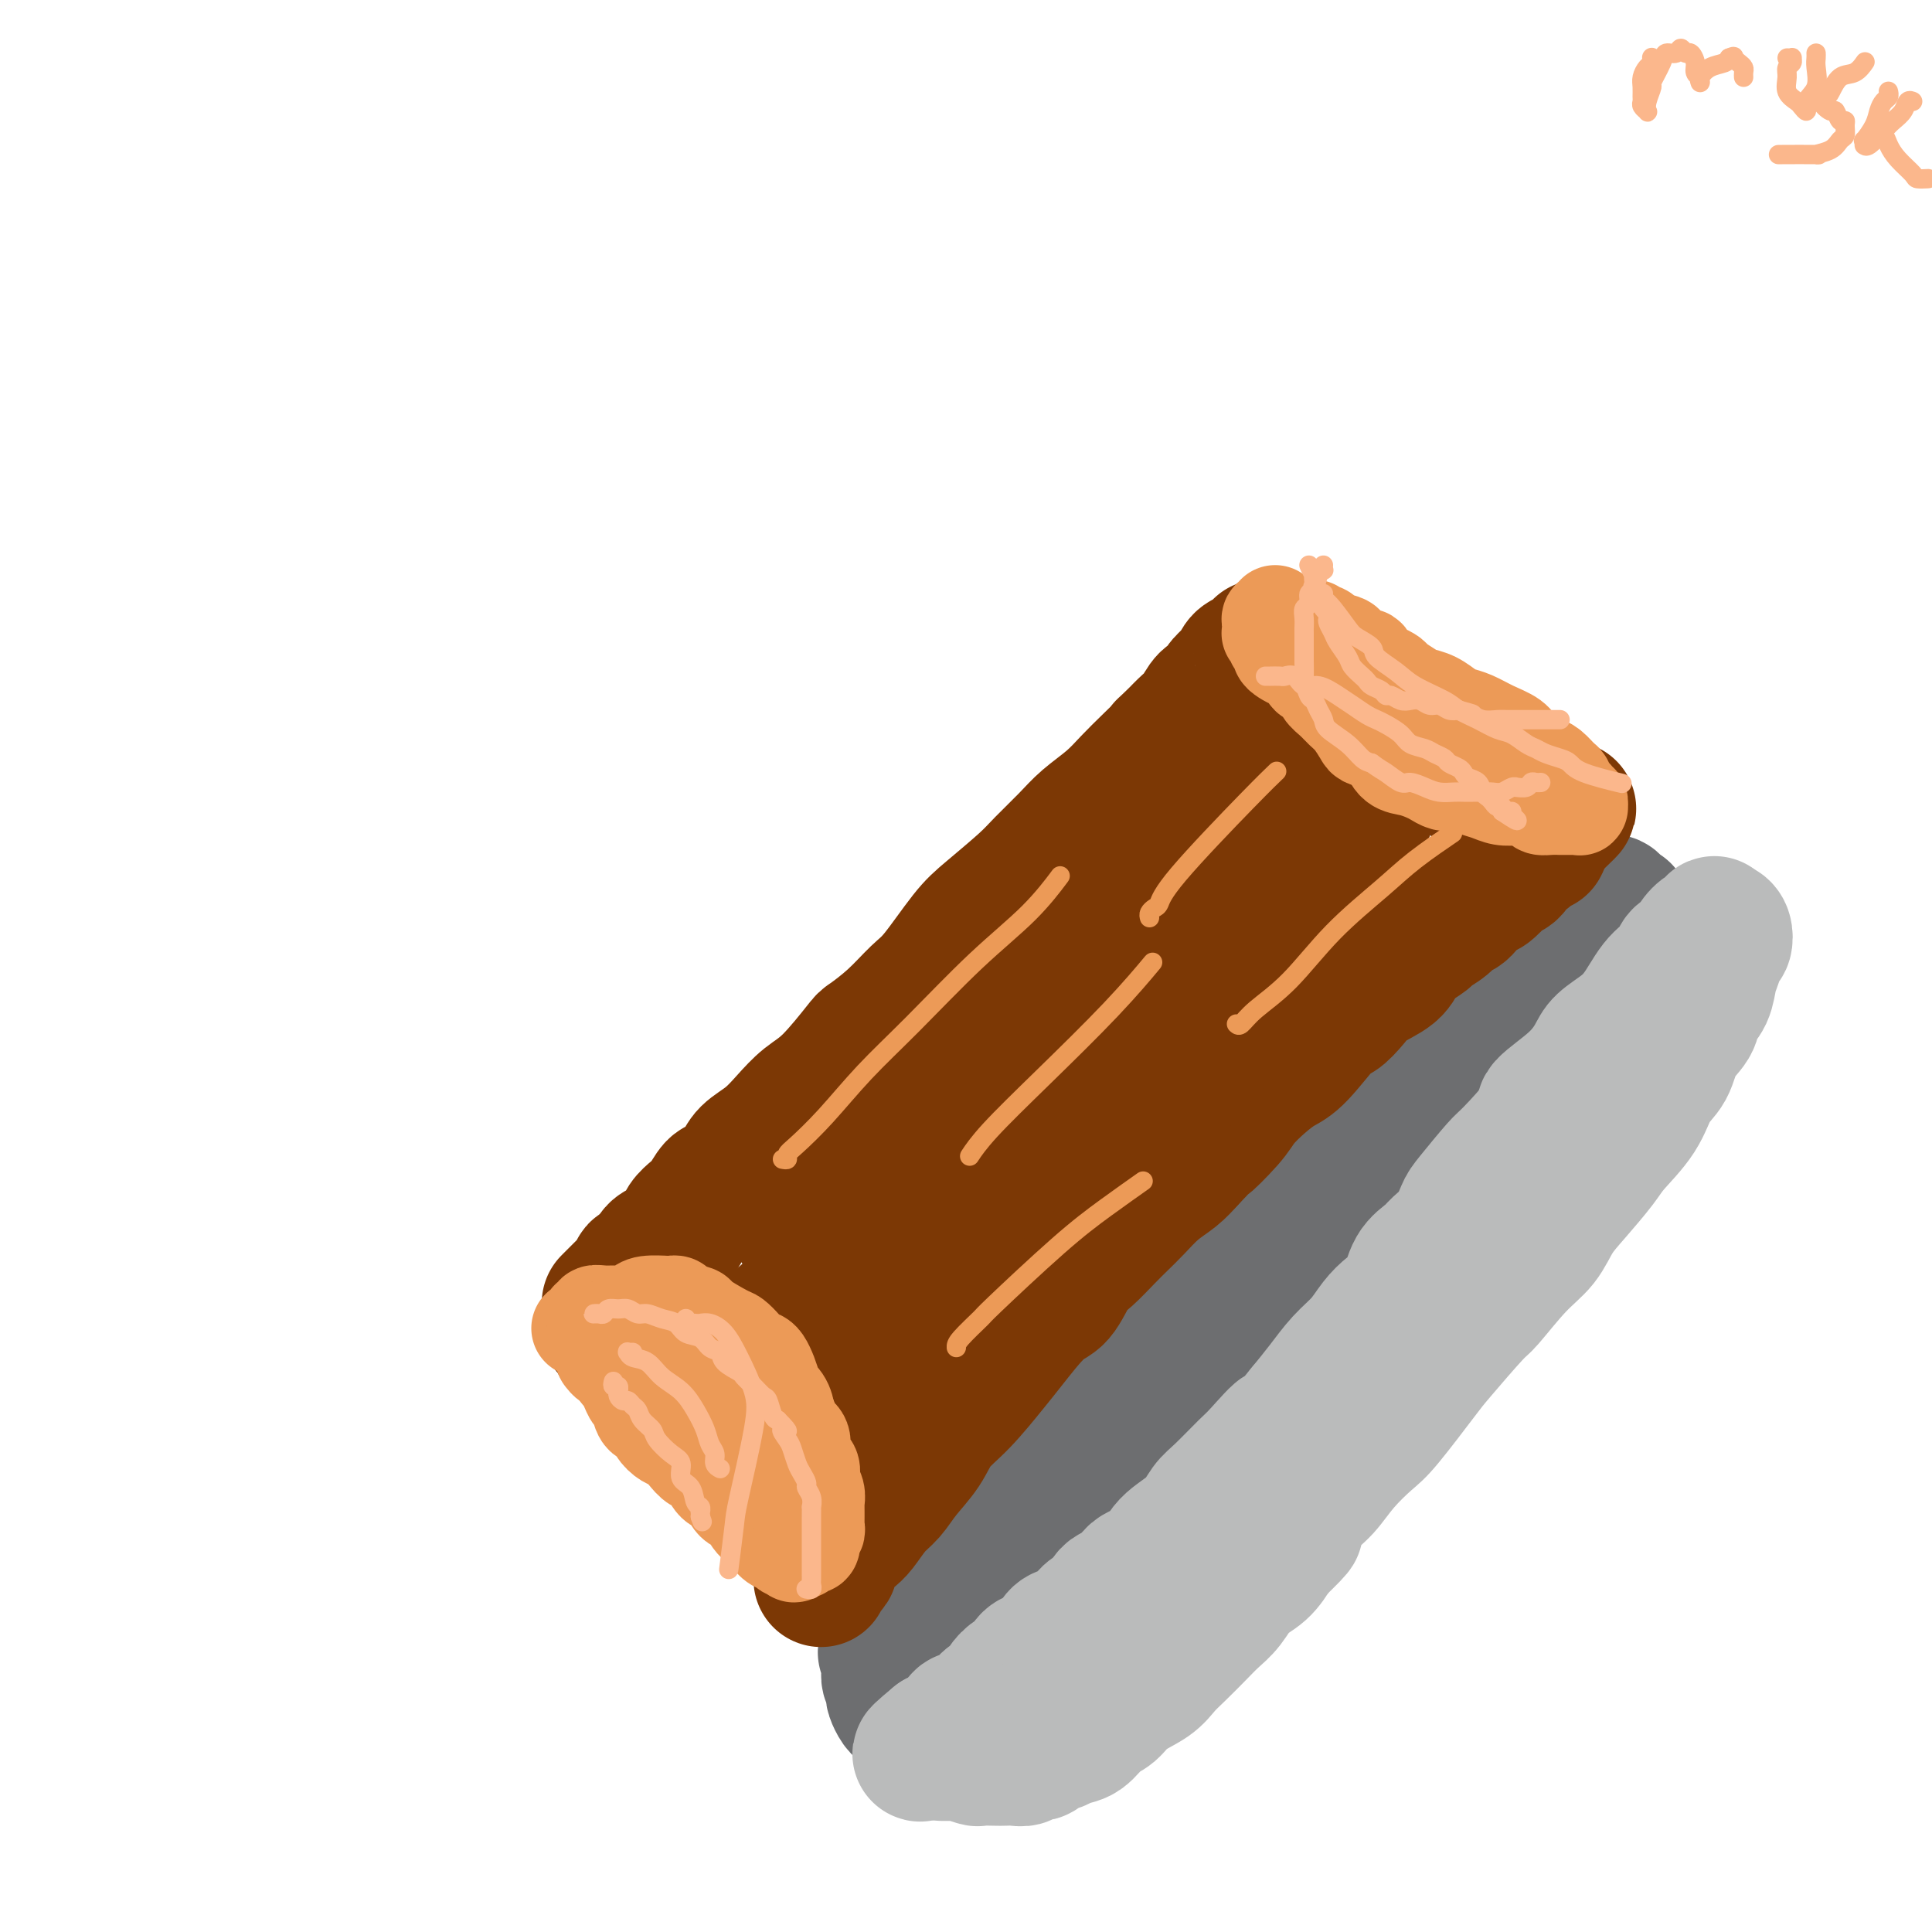 <svg viewBox='0 0 400 400' version='1.1' xmlns='http://www.w3.org/2000/svg' xmlns:xlink='http://www.w3.org/1999/xlink'><g fill='none' stroke='#6D6E70' stroke-width='28' stroke-linecap='round' stroke-linejoin='round'><path d='M314,206c0.080,-0.127 0.160,-0.254 0,0c-0.160,0.254 -0.561,0.890 -1,1c-0.439,0.110 -0.917,-0.307 -2,0c-1.083,0.307 -2.773,1.337 -4,2c-1.227,0.663 -1.993,0.959 -4,2c-2.007,1.041 -5.255,2.829 -8,4c-2.745,1.171 -4.988,1.726 -7,3c-2.012,1.274 -3.793,3.266 -6,5c-2.207,1.734 -4.840,3.208 -7,5c-2.160,1.792 -3.848,3.902 -6,6c-2.152,2.098 -4.769,4.185 -7,6c-2.231,1.815 -4.077,3.359 -6,5c-1.923,1.641 -3.925,3.379 -6,5c-2.075,1.621 -4.224,3.125 -6,5c-1.776,1.875 -3.177,4.122 -5,6c-1.823,1.878 -4.066,3.387 -6,5c-1.934,1.613 -3.557,3.330 -5,5c-1.443,1.670 -2.705,3.294 -4,5c-1.295,1.706 -2.624,3.496 -4,5c-1.376,1.504 -2.798,2.724 -4,4c-1.202,1.276 -2.185,2.608 -4,5c-1.815,2.392 -4.463,5.843 -6,8c-1.537,2.157 -1.963,3.020 -3,5c-1.037,1.980 -2.687,5.079 -4,7c-1.313,1.921 -2.291,2.666 -3,4c-0.709,1.334 -1.148,3.258 -2,5c-0.852,1.742 -2.115,3.302 -3,5c-0.885,1.698 -1.392,3.534 -2,5c-0.608,1.466 -1.317,2.562 -2,4c-0.683,1.438 -1.342,3.219 -2,5'/><path d='M185,338c-3.269,6.727 -0.942,3.543 0,3c0.942,-0.543 0.500,1.555 0,3c-0.500,1.445 -1.059,2.236 -1,3c0.059,0.764 0.737,1.500 1,2c0.263,0.500 0.111,0.764 0,1c-0.111,0.236 -0.182,0.444 0,1c0.182,0.556 0.615,1.459 1,2c0.385,0.541 0.720,0.719 1,1c0.280,0.281 0.506,0.663 1,1c0.494,0.337 1.258,0.627 2,1c0.742,0.373 1.463,0.828 2,1c0.537,0.172 0.892,0.059 2,0c1.108,-0.059 2.970,-0.065 4,0c1.030,0.065 1.227,0.202 2,0c0.773,-0.202 2.121,-0.742 3,-1c0.879,-0.258 1.290,-0.234 2,-1c0.710,-0.766 1.719,-2.323 3,-3c1.281,-0.677 2.833,-0.475 4,-1c1.167,-0.525 1.947,-1.778 3,-3c1.053,-1.222 2.379,-2.412 4,-4c1.621,-1.588 3.537,-3.573 5,-5c1.463,-1.427 2.471,-2.294 4,-4c1.529,-1.706 3.578,-4.250 6,-7c2.422,-2.750 5.218,-5.706 7,-8c1.782,-2.294 2.551,-3.927 4,-6c1.449,-2.073 3.579,-4.586 5,-6c1.421,-1.414 2.133,-1.730 5,-5c2.867,-3.270 7.887,-9.496 10,-12c2.113,-2.504 1.318,-1.287 2,-2c0.682,-0.713 2.841,-3.357 5,-6'/><path d='M272,283c10.677,-11.810 7.369,-7.334 7,-7c-0.369,0.334 2.202,-3.472 4,-6c1.798,-2.528 2.823,-3.777 5,-6c2.177,-2.223 5.508,-5.421 7,-7c1.492,-1.579 1.147,-1.541 2,-3c0.853,-1.459 2.903,-4.415 5,-7c2.097,-2.585 4.240,-4.798 6,-7c1.760,-2.202 3.136,-4.392 5,-7c1.864,-2.608 4.214,-5.635 6,-8c1.786,-2.365 3.007,-4.068 4,-6c0.993,-1.932 1.757,-4.093 3,-6c1.243,-1.907 2.964,-3.560 4,-5c1.036,-1.440 1.388,-2.666 2,-4c0.612,-1.334 1.485,-2.775 2,-4c0.515,-1.225 0.674,-2.234 1,-3c0.326,-0.766 0.820,-1.288 1,-2c0.180,-0.712 0.045,-1.614 0,-2c-0.045,-0.386 -0.001,-0.254 0,-1c0.001,-0.746 -0.042,-2.369 0,-3c0.042,-0.631 0.168,-0.271 0,0c-0.168,0.271 -0.630,0.454 -1,0c-0.370,-0.454 -0.648,-1.544 -1,-2c-0.352,-0.456 -0.779,-0.277 -1,0c-0.221,0.277 -0.235,0.654 -1,1c-0.765,0.346 -2.280,0.662 -4,2c-1.720,1.338 -3.645,3.699 -6,6c-2.355,2.301 -5.139,4.542 -8,7c-2.861,2.458 -5.798,5.133 -8,8c-2.202,2.867 -3.670,5.926 -6,9c-2.330,3.074 -5.523,6.164 -8,9c-2.477,2.836 -4.239,5.418 -6,8'/><path d='M286,237c-5.403,6.756 -4.911,6.645 -6,8c-1.089,1.355 -3.757,4.176 -6,7c-2.243,2.824 -4.059,5.650 -6,8c-1.941,2.350 -4.006,4.225 -7,8c-2.994,3.775 -6.916,9.449 -10,13c-3.084,3.551 -5.330,4.980 -7,7c-1.670,2.020 -2.765,4.632 -5,8c-2.235,3.368 -5.612,7.494 -8,11c-2.388,3.506 -3.788,6.393 -5,9c-1.212,2.607 -2.236,4.932 -4,8c-1.764,3.068 -4.269,6.877 -6,10c-1.731,3.123 -2.688,5.559 -4,8c-1.312,2.441 -2.978,4.886 -4,7c-1.022,2.114 -1.400,3.896 -2,5c-0.600,1.104 -1.423,1.531 -2,2c-0.577,0.469 -0.908,0.982 -1,1c-0.092,0.018 0.056,-0.457 0,-1c-0.056,-0.543 -0.314,-1.152 0,-2c0.314,-0.848 1.202,-1.935 2,-4c0.798,-2.065 1.507,-5.109 3,-8c1.493,-2.891 3.770,-5.628 6,-9c2.230,-3.372 4.412,-7.380 7,-11c2.588,-3.620 5.582,-6.854 8,-10c2.418,-3.146 4.259,-6.206 7,-10c2.741,-3.794 6.381,-8.323 9,-12c2.619,-3.677 4.218,-6.501 5,-8c0.782,-1.499 0.749,-1.673 1,-2c0.251,-0.327 0.786,-0.808 1,-1c0.214,-0.192 0.107,-0.096 0,0'/></g>
<g fill='none' stroke='#BABBBB' stroke-width='28' stroke-linecap='round' stroke-linejoin='round'><path d='M195,363c0.330,-0.001 0.660,-0.001 1,0c0.340,0.001 0.691,0.004 1,0c0.309,-0.004 0.578,-0.015 1,0c0.422,0.015 0.998,0.057 1,0c0.002,-0.057 -0.572,-0.211 0,0c0.572,0.211 2.288,0.788 3,1c0.712,0.212 0.418,0.058 1,0c0.582,-0.058 2.038,-0.019 3,0c0.962,0.019 1.428,0.020 2,0c0.572,-0.020 1.251,-0.061 2,0c0.749,0.061 1.570,0.224 2,0c0.430,-0.224 0.470,-0.834 1,-1c0.530,-0.166 1.548,0.112 2,0c0.452,-0.112 0.336,-0.614 1,-1c0.664,-0.386 2.107,-0.655 3,-1c0.893,-0.345 1.237,-0.767 2,-1c0.763,-0.233 1.944,-0.278 3,-1c1.056,-0.722 1.987,-2.122 3,-3c1.013,-0.878 2.108,-1.234 3,-2c0.892,-0.766 1.583,-1.941 3,-3c1.417,-1.059 3.562,-2.002 5,-3c1.438,-0.998 2.170,-2.051 3,-3c0.830,-0.949 1.757,-1.794 3,-3c1.243,-1.206 2.801,-2.772 4,-4c1.199,-1.228 2.040,-2.116 3,-3c0.960,-0.884 2.041,-1.763 3,-3c0.959,-1.237 1.797,-2.833 3,-4c1.203,-1.167 2.772,-1.905 4,-3c1.228,-1.095 2.114,-2.548 3,-4'/><path d='M264,321c6.738,-6.530 3.584,-3.854 3,-4c-0.584,-0.146 1.404,-3.114 3,-5c1.596,-1.886 2.802,-2.690 4,-4c1.198,-1.310 2.389,-3.125 4,-5c1.611,-1.875 3.644,-3.809 5,-5c1.356,-1.191 2.037,-1.637 4,-4c1.963,-2.363 5.210,-6.641 7,-9c1.790,-2.359 2.125,-2.797 4,-5c1.875,-2.203 5.292,-6.171 7,-8c1.708,-1.829 1.708,-1.519 3,-3c1.292,-1.481 3.876,-4.753 6,-7c2.124,-2.247 3.788,-3.470 5,-5c1.212,-1.530 1.974,-3.366 3,-5c1.026,-1.634 2.318,-3.067 4,-5c1.682,-1.933 3.753,-4.368 5,-6c1.247,-1.632 1.670,-2.463 3,-4c1.330,-1.537 3.569,-3.780 5,-6c1.431,-2.220 2.056,-4.418 3,-6c0.944,-1.582 2.207,-2.547 3,-4c0.793,-1.453 1.115,-3.393 2,-5c0.885,-1.607 2.331,-2.880 3,-4c0.669,-1.120 0.560,-2.087 1,-3c0.440,-0.913 1.428,-1.774 2,-3c0.572,-1.226 0.728,-2.818 1,-4c0.272,-1.182 0.658,-1.952 1,-3c0.342,-1.048 0.639,-2.372 1,-3c0.361,-0.628 0.788,-0.560 1,-1c0.212,-0.440 0.211,-1.388 0,-2c-0.211,-0.612 -0.632,-0.889 -1,-1c-0.368,-0.111 -0.684,-0.055 -1,0'/><path d='M355,192c0.113,-1.915 -0.604,0.298 -1,1c-0.396,0.702 -0.473,-0.107 -1,0c-0.527,0.107 -1.506,1.131 -2,2c-0.494,0.869 -0.502,1.583 -1,2c-0.498,0.417 -1.484,0.537 -2,1c-0.516,0.463 -0.560,1.268 -1,2c-0.440,0.732 -1.274,1.392 -2,2c-0.726,0.608 -1.343,1.163 -2,2c-0.657,0.837 -1.354,1.955 -2,3c-0.646,1.045 -1.240,2.017 -2,3c-0.760,0.983 -1.687,1.976 -3,3c-1.313,1.024 -3.012,2.079 -4,3c-0.988,0.921 -1.266,1.708 -2,3c-0.734,1.292 -1.923,3.091 -4,5c-2.077,1.909 -5.043,3.930 -6,5c-0.957,1.070 0.095,1.191 -1,3c-1.095,1.809 -4.337,5.306 -6,7c-1.663,1.694 -1.748,1.584 -3,3c-1.252,1.416 -3.671,4.357 -5,6c-1.329,1.643 -1.567,1.988 -2,3c-0.433,1.012 -1.060,2.690 -2,4c-0.940,1.310 -2.194,2.251 -3,3c-0.806,0.749 -1.164,1.305 -2,2c-0.836,0.695 -2.152,1.529 -3,3c-0.848,1.471 -1.230,3.578 -2,5c-0.770,1.422 -1.927,2.157 -3,3c-1.073,0.843 -2.061,1.792 -3,3c-0.939,1.208 -1.829,2.674 -3,4c-1.171,1.326 -2.623,2.511 -4,4c-1.377,1.489 -2.679,3.283 -4,5c-1.321,1.717 -2.660,3.359 -4,5'/><path d='M270,292c-8.655,10.665 -5.291,5.829 -5,5c0.291,-0.829 -2.489,2.350 -4,4c-1.511,1.650 -1.753,1.770 -3,3c-1.247,1.230 -3.501,3.569 -5,5c-1.499,1.431 -2.244,1.953 -3,3c-0.756,1.047 -1.524,2.617 -3,4c-1.476,1.383 -3.659,2.578 -5,4c-1.341,1.422 -1.840,3.071 -3,4c-1.160,0.929 -2.983,1.137 -4,2c-1.017,0.863 -1.230,2.380 -2,3c-0.770,0.620 -2.097,0.341 -3,1c-0.903,0.659 -1.383,2.254 -2,3c-0.617,0.746 -1.373,0.641 -2,1c-0.627,0.359 -1.126,1.182 -2,2c-0.874,0.818 -2.122,1.633 -3,2c-0.878,0.367 -1.386,0.287 -2,1c-0.614,0.713 -1.333,2.218 -2,3c-0.667,0.782 -1.282,0.842 -2,1c-0.718,0.158 -1.539,0.413 -2,1c-0.461,0.587 -0.560,1.504 -1,2c-0.440,0.496 -1.219,0.569 -2,1c-0.781,0.431 -1.565,1.220 -2,2c-0.435,0.780 -0.521,1.551 -1,2c-0.479,0.449 -1.351,0.575 -2,1c-0.649,0.425 -1.076,1.147 -2,2c-0.924,0.853 -2.344,1.836 -3,2c-0.656,0.164 -0.547,-0.492 -1,0c-0.453,0.492 -1.468,2.133 -2,3c-0.532,0.867 -0.581,0.962 -1,1c-0.419,0.038 -1.210,0.019 -2,0'/><path d='M194,360c-6.938,5.735 -1.785,2.073 0,1c1.785,-1.073 0.200,0.444 -1,1c-1.200,0.556 -2.015,0.150 -1,0c1.015,-0.150 3.862,-0.043 5,0c1.138,0.043 0.569,0.021 0,0'/></g>
<g fill='none' stroke='#7C3805' stroke-width='28' stroke-linecap='round' stroke-linejoin='round'><path d='M170,327c0.021,-0.302 0.043,-0.604 0,-1c-0.043,-0.396 -0.149,-0.886 0,-1c0.149,-0.114 0.554,0.149 1,0c0.446,-0.149 0.934,-0.709 1,-1c0.066,-0.291 -0.289,-0.311 0,-1c0.289,-0.689 1.221,-2.046 2,-3c0.779,-0.954 1.404,-1.507 2,-2c0.596,-0.493 1.164,-0.928 2,-2c0.836,-1.072 1.941,-2.782 3,-4c1.059,-1.218 2.073,-1.943 3,-3c0.927,-1.057 1.767,-2.446 3,-4c1.233,-1.554 2.858,-3.272 4,-5c1.142,-1.728 1.800,-3.465 3,-5c1.200,-1.535 2.943,-2.870 5,-5c2.057,-2.130 4.427,-5.057 6,-7c1.573,-1.943 2.349,-2.903 4,-5c1.651,-2.097 4.178,-5.331 6,-7c1.822,-1.669 2.938,-1.773 4,-3c1.062,-1.227 2.068,-3.576 3,-5c0.932,-1.424 1.788,-1.921 3,-3c1.212,-1.079 2.778,-2.739 4,-4c1.222,-1.261 2.098,-2.122 3,-3c0.902,-0.878 1.829,-1.771 3,-3c1.171,-1.229 2.584,-2.792 4,-4c1.416,-1.208 2.833,-2.059 4,-3c1.167,-0.941 2.083,-1.970 3,-3'/><path d='M246,240c8.743,-9.223 4.600,-4.779 4,-4c-0.600,0.779 2.342,-2.107 4,-4c1.658,-1.893 2.031,-2.792 3,-4c0.969,-1.208 2.534,-2.724 4,-4c1.466,-1.276 2.833,-2.312 4,-3c1.167,-0.688 2.134,-1.027 4,-3c1.866,-1.973 4.633,-5.581 6,-7c1.367,-1.419 1.336,-0.649 2,-1c0.664,-0.351 2.025,-1.823 3,-3c0.975,-1.177 1.565,-2.060 3,-3c1.435,-0.940 3.717,-1.939 5,-3c1.283,-1.061 1.569,-2.185 2,-3c0.431,-0.815 1.008,-1.322 2,-2c0.992,-0.678 2.400,-1.526 3,-2c0.600,-0.474 0.392,-0.573 1,-1c0.608,-0.427 2.033,-1.183 3,-2c0.967,-0.817 1.476,-1.695 2,-2c0.524,-0.305 1.061,-0.036 2,-1c0.939,-0.964 2.278,-3.162 3,-4c0.722,-0.838 0.827,-0.318 1,0c0.173,0.318 0.413,0.432 1,0c0.587,-0.432 1.522,-1.410 2,-2c0.478,-0.590 0.499,-0.793 1,-1c0.501,-0.207 1.483,-0.419 2,-1c0.517,-0.581 0.569,-1.532 1,-2c0.431,-0.468 1.240,-0.454 2,-1c0.760,-0.546 1.472,-1.651 2,-2c0.528,-0.349 0.873,0.060 1,0c0.127,-0.060 0.036,-0.589 0,-1c-0.036,-0.411 -0.018,-0.706 0,-1'/><path d='M319,173c11.291,-10.532 3.018,-3.361 0,-1c-3.018,2.361 -0.782,-0.087 0,-1c0.782,-0.913 0.109,-0.291 0,0c-0.109,0.291 0.347,0.251 0,0c-0.347,-0.251 -1.495,-0.714 -2,-1c-0.505,-0.286 -0.366,-0.394 -1,-1c-0.634,-0.606 -2.043,-1.710 -3,-2c-0.957,-0.290 -1.464,0.236 -2,0c-0.536,-0.236 -1.101,-1.232 -2,-2c-0.899,-0.768 -2.131,-1.308 -3,-2c-0.869,-0.692 -1.373,-1.537 -2,-2c-0.627,-0.463 -1.375,-0.544 -2,-1c-0.625,-0.456 -1.126,-1.287 -2,-2c-0.874,-0.713 -2.122,-1.308 -3,-2c-0.878,-0.692 -1.386,-1.481 -2,-2c-0.614,-0.519 -1.333,-0.768 -2,-1c-0.667,-0.232 -1.282,-0.447 -2,-1c-0.718,-0.553 -1.539,-1.445 -2,-2c-0.461,-0.555 -0.561,-0.775 -1,-1c-0.439,-0.225 -1.217,-0.456 -2,-1c-0.783,-0.544 -1.573,-1.403 -2,-2c-0.427,-0.597 -0.493,-0.934 -1,-1c-0.507,-0.066 -1.455,0.137 -2,0c-0.545,-0.137 -0.685,-0.614 -1,-1c-0.315,-0.386 -0.804,-0.682 -1,-1c-0.196,-0.318 -0.098,-0.659 0,-1'/><path d='M279,142c-6.534,-4.991 -2.867,-1.968 -2,-1c0.867,0.968 -1.064,-0.118 -2,-1c-0.936,-0.882 -0.877,-1.561 -1,-2c-0.123,-0.439 -0.428,-0.638 -1,-1c-0.572,-0.362 -1.410,-0.886 -2,-1c-0.590,-0.114 -0.932,0.181 -1,0c-0.068,-0.181 0.137,-0.837 0,-1c-0.137,-0.163 -0.615,0.167 -1,0c-0.385,-0.167 -0.677,-0.829 -1,-1c-0.323,-0.171 -0.678,0.151 -1,0c-0.322,-0.151 -0.611,-0.773 -1,-1c-0.389,-0.227 -0.877,-0.057 -1,0c-0.123,0.057 0.121,0.000 0,0c-0.121,-0.000 -0.605,0.055 -1,0c-0.395,-0.055 -0.700,-0.222 -1,0c-0.300,0.222 -0.595,0.832 -1,1c-0.405,0.168 -0.921,-0.106 -1,0c-0.079,0.106 0.278,0.591 0,1c-0.278,0.409 -1.192,0.742 -2,1c-0.808,0.258 -1.511,0.440 -2,1c-0.489,0.560 -0.764,1.496 -1,2c-0.236,0.504 -0.434,0.576 -1,1c-0.566,0.424 -1.502,1.201 -2,2c-0.498,0.799 -0.559,1.620 -1,2c-0.441,0.380 -1.263,0.318 -2,1c-0.737,0.682 -1.391,2.107 -2,3c-0.609,0.893 -1.174,1.255 -2,2c-0.826,0.745 -1.913,1.872 -3,3'/><path d='M243,153c-3.727,3.416 -2.044,1.957 -2,2c0.044,0.043 -1.550,1.588 -3,3c-1.450,1.412 -2.755,2.692 -4,4c-1.245,1.308 -2.430,2.644 -4,4c-1.570,1.356 -3.526,2.733 -5,4c-1.474,1.267 -2.468,2.424 -4,4c-1.532,1.576 -3.603,3.570 -5,5c-1.397,1.430 -2.119,2.296 -4,4c-1.881,1.704 -4.921,4.247 -7,6c-2.079,1.753 -3.198,2.715 -5,5c-1.802,2.285 -4.285,5.892 -6,8c-1.715,2.108 -2.660,2.718 -4,4c-1.340,1.282 -3.075,3.238 -5,5c-1.925,1.762 -4.041,3.331 -5,4c-0.959,0.669 -0.762,0.437 -2,2c-1.238,1.563 -3.911,4.922 -6,7c-2.089,2.078 -3.594,2.877 -5,4c-1.406,1.123 -2.712,2.571 -4,4c-1.288,1.429 -2.557,2.839 -4,4c-1.443,1.161 -3.058,2.072 -4,3c-0.942,0.928 -1.211,1.873 -2,3c-0.789,1.127 -2.099,2.438 -3,3c-0.901,0.562 -1.392,0.377 -2,1c-0.608,0.623 -1.333,2.054 -2,3c-0.667,0.946 -1.277,1.405 -2,2c-0.723,0.595 -1.559,1.324 -2,2c-0.441,0.676 -0.485,1.297 -1,2c-0.515,0.703 -1.499,1.487 -2,2c-0.501,0.513 -0.520,0.753 -1,1c-0.480,0.247 -1.423,0.499 -2,1c-0.577,0.501 -0.789,1.250 -1,2'/><path d='M135,261c-16.891,16.866 -5.117,5.030 -1,1c4.117,-4.030 0.578,-0.254 -1,1c-1.578,1.254 -1.196,-0.014 -1,0c0.196,0.014 0.206,1.309 0,2c-0.206,0.691 -0.629,0.776 -1,1c-0.371,0.224 -0.692,0.585 -1,1c-0.308,0.415 -0.605,0.884 -1,1c-0.395,0.116 -0.890,-0.123 -1,0c-0.110,0.123 0.163,0.606 0,1c-0.163,0.394 -0.762,0.697 -1,1c-0.238,0.303 -0.116,0.606 0,1c0.116,0.394 0.226,0.880 0,1c-0.226,0.120 -0.789,-0.127 -1,0c-0.211,0.127 -0.072,0.626 0,1c0.072,0.374 0.076,0.621 0,1c-0.076,0.379 -0.230,0.889 0,1c0.230,0.111 0.846,-0.176 1,0c0.154,0.176 -0.153,0.816 0,1c0.153,0.184 0.766,-0.087 1,0c0.234,0.087 0.088,0.533 0,1c-0.088,0.467 -0.118,0.954 0,1c0.118,0.046 0.383,-0.349 1,0c0.617,0.349 1.587,1.443 2,2c0.413,0.557 0.270,0.576 1,1c0.730,0.424 2.335,1.254 3,2c0.665,0.746 0.391,1.407 1,2c0.609,0.593 2.101,1.118 3,2c0.899,0.882 1.203,2.122 2,3c0.797,0.878 2.085,1.394 3,2c0.915,0.606 1.458,1.303 2,2'/><path d='M146,294c3.674,3.909 2.858,3.182 3,3c0.142,-0.182 1.241,0.180 2,1c0.759,0.820 1.177,2.099 2,3c0.823,0.901 2.052,1.425 3,2c0.948,0.575 1.616,1.200 2,2c0.384,0.800 0.484,1.773 1,2c0.516,0.227 1.448,-0.294 2,0c0.552,0.294 0.725,1.403 1,2c0.275,0.597 0.651,0.682 1,1c0.349,0.318 0.672,0.870 1,1c0.328,0.130 0.661,-0.160 1,0c0.339,0.160 0.682,0.772 1,1c0.318,0.228 0.610,0.072 1,0c0.390,-0.072 0.878,-0.061 1,0c0.122,0.061 -0.121,0.171 0,0c0.121,-0.171 0.606,-0.623 1,-1c0.394,-0.377 0.696,-0.679 1,-1c0.304,-0.321 0.611,-0.660 1,-1c0.389,-0.340 0.860,-0.680 1,-1c0.140,-0.320 -0.052,-0.621 0,-1c0.052,-0.379 0.349,-0.835 1,-2c0.651,-1.165 1.655,-3.039 3,-5c1.345,-1.961 3.032,-4.008 5,-6c1.968,-1.992 4.219,-3.927 8,-8c3.781,-4.073 9.093,-10.282 13,-15c3.907,-4.718 6.408,-7.945 9,-11c2.592,-3.055 5.275,-5.938 8,-9c2.725,-3.062 5.493,-6.303 8,-9c2.507,-2.697 4.754,-4.848 7,-7'/><path d='M234,235c11.173,-13.120 6.606,-7.919 6,-7c-0.606,0.919 2.751,-2.444 5,-5c2.249,-2.556 3.391,-4.304 5,-6c1.609,-1.696 3.685,-3.338 5,-5c1.315,-1.662 1.871,-3.343 3,-5c1.129,-1.657 2.832,-3.291 4,-5c1.168,-1.709 1.800,-3.495 3,-5c1.200,-1.505 2.968,-2.731 4,-4c1.032,-1.269 1.328,-2.582 2,-4c0.672,-1.418 1.719,-2.942 3,-5c1.281,-2.058 2.795,-4.651 4,-7c1.205,-2.349 2.101,-4.454 3,-6c0.899,-1.546 1.800,-2.531 2,-3c0.200,-0.469 -0.300,-0.421 0,-1c0.300,-0.579 1.401,-1.787 2,-3c0.599,-1.213 0.697,-2.433 1,-3c0.303,-0.567 0.810,-0.482 1,-1c0.190,-0.518 0.062,-1.640 0,-2c-0.062,-0.360 -0.059,0.043 0,0c0.059,-0.043 0.172,-0.533 0,-1c-0.172,-0.467 -0.630,-0.910 -1,-1c-0.370,-0.090 -0.653,0.173 -1,0c-0.347,-0.173 -0.760,-0.783 -1,-1c-0.240,-0.217 -0.309,-0.040 -1,0c-0.691,0.040 -2.005,-0.058 -3,0c-0.995,0.058 -1.672,0.270 -3,1c-1.328,0.730 -3.309,1.977 -7,4c-3.691,2.023 -9.092,4.821 -14,8c-4.908,3.179 -9.321,6.741 -13,10c-3.679,3.259 -6.622,6.217 -11,11c-4.378,4.783 -10.189,11.392 -16,18'/><path d='M216,207c-7.674,7.714 -6.860,7.500 -8,9c-1.140,1.500 -4.233,4.714 -7,8c-2.767,3.286 -5.208,6.645 -7,9c-1.792,2.355 -2.936,3.706 -4,5c-1.064,1.294 -2.049,2.533 -3,4c-0.951,1.467 -1.870,3.164 -3,5c-1.130,1.836 -2.471,3.812 -4,6c-1.529,2.188 -3.244,4.587 -5,7c-1.756,2.413 -3.552,4.838 -5,7c-1.448,2.162 -2.548,4.059 -4,6c-1.452,1.941 -3.257,3.925 -5,6c-1.743,2.075 -3.423,4.241 -5,6c-1.577,1.759 -3.049,3.109 -4,4c-0.951,0.891 -1.380,1.322 -2,2c-0.620,0.678 -1.430,1.604 -2,2c-0.570,0.396 -0.900,0.263 -1,0c-0.100,-0.263 0.030,-0.657 0,-1c-0.030,-0.343 -0.221,-0.637 0,-1c0.221,-0.363 0.853,-0.795 1,-1c0.147,-0.205 -0.190,-0.184 1,-2c1.190,-1.816 3.908,-5.471 6,-8c2.092,-2.529 3.559,-3.933 7,-7c3.441,-3.067 8.858,-7.797 13,-11c4.142,-3.203 7.011,-4.878 10,-7c2.989,-2.122 6.099,-4.690 9,-7c2.901,-2.310 5.593,-4.361 8,-6c2.407,-1.639 4.529,-2.865 6,-4c1.471,-1.135 2.291,-2.181 3,-3c0.709,-0.819 1.306,-1.413 2,-2c0.694,-0.587 1.484,-1.168 2,-2c0.516,-0.832 0.758,-1.916 1,-3'/><path d='M216,228c1.874,-1.665 2.558,-0.827 3,-1c0.442,-0.173 0.643,-1.358 1,-2c0.357,-0.642 0.872,-0.741 1,-1c0.128,-0.259 -0.129,-0.677 0,-1c0.129,-0.323 0.643,-0.551 1,-1c0.357,-0.449 0.556,-1.118 0,-1c-0.556,0.118 -1.865,1.025 -4,3c-2.135,1.975 -5.094,5.019 -10,9c-4.906,3.981 -11.758,8.899 -16,12c-4.242,3.101 -5.875,4.386 -8,6c-2.125,1.614 -4.741,3.558 -7,5c-2.259,1.442 -4.161,2.381 -5,3c-0.839,0.619 -0.614,0.919 -1,1c-0.386,0.081 -1.383,-0.056 -2,0c-0.617,0.056 -0.854,0.304 0,-1c0.854,-1.304 2.799,-4.161 5,-7c2.201,-2.839 4.656,-5.660 11,-13c6.344,-7.340 16.575,-19.198 23,-26c6.425,-6.802 9.044,-8.550 12,-11c2.956,-2.450 6.250,-5.604 9,-8c2.750,-2.396 4.955,-4.033 7,-5c2.045,-0.967 3.928,-1.263 5,-2c1.072,-0.737 1.331,-1.916 2,-2c0.669,-0.084 1.746,0.926 2,3c0.254,2.074 -0.316,5.212 -2,9c-1.684,3.788 -4.481,8.225 -10,15c-5.519,6.775 -13.759,15.887 -22,25'/><path d='M211,237c-7.569,8.890 -10.492,11.115 -14,14c-3.508,2.885 -7.600,6.431 -11,9c-3.400,2.569 -6.108,4.162 -8,5c-1.892,0.838 -2.967,0.920 -4,1c-1.033,0.080 -2.022,0.158 -2,-3c0.022,-3.158 1.055,-9.552 3,-16c1.945,-6.448 4.801,-12.950 8,-19c3.199,-6.050 6.739,-11.649 11,-17c4.261,-5.351 9.241,-10.455 14,-15c4.759,-4.545 9.298,-8.530 14,-12c4.702,-3.470 9.569,-6.426 14,-8c4.431,-1.574 8.428,-1.765 11,-2c2.572,-0.235 3.720,-0.514 5,0c1.280,0.514 2.694,1.820 3,5c0.306,3.180 -0.495,8.235 -3,14c-2.505,5.765 -6.715,12.242 -11,18c-4.285,5.758 -8.646,10.798 -16,17c-7.354,6.202 -17.701,13.568 -25,18c-7.299,4.432 -11.549,5.931 -15,7c-3.451,1.069 -6.104,1.707 -9,2c-2.896,0.293 -6.033,0.242 -8,0c-1.967,-0.242 -2.762,-0.675 -3,-2c-0.238,-1.325 0.080,-3.543 1,-7c0.920,-3.457 2.443,-8.155 5,-13c2.557,-4.845 6.148,-9.839 10,-14c3.852,-4.161 7.966,-7.490 12,-11c4.034,-3.510 7.990,-7.200 12,-10c4.010,-2.800 8.075,-4.709 11,-6c2.925,-1.291 4.711,-1.963 8,-3c3.289,-1.037 8.083,-2.439 10,-3c1.917,-0.561 0.959,-0.280 0,0'/></g>
<g fill='none' stroke='#EC9A57' stroke-width='20' stroke-linecap='round' stroke-linejoin='round'><path d='M120,275c0.301,0.081 0.601,0.161 1,0c0.399,-0.161 0.896,-0.565 1,-1c0.104,-0.435 -0.187,-0.901 0,-1c0.187,-0.099 0.851,0.170 1,0c0.149,-0.170 -0.216,-0.780 0,-1c0.216,-0.220 1.014,-0.048 2,0c0.986,0.048 2.159,-0.026 3,0c0.841,0.026 1.349,0.151 2,0c0.651,-0.151 1.446,-0.577 2,-1c0.554,-0.423 0.867,-0.843 2,-1c1.133,-0.157 3.086,-0.053 4,0c0.914,0.053 0.790,0.054 1,0c0.210,-0.054 0.753,-0.161 1,0c0.247,0.161 0.198,0.592 1,1c0.802,0.408 2.455,0.794 3,1c0.545,0.206 -0.020,0.231 1,1c1.020,0.769 3.624,2.282 5,3c1.376,0.718 1.526,0.641 2,1c0.474,0.359 1.274,1.152 2,2c0.726,0.848 1.378,1.749 2,2c0.622,0.251 1.214,-0.148 2,1c0.786,1.148 1.767,3.844 2,5c0.233,1.156 -0.284,0.773 0,1c0.284,0.227 1.367,1.065 2,2c0.633,0.935 0.817,1.968 1,3'/><path d='M163,293c1.056,1.983 0.195,0.941 0,1c-0.195,0.059 0.277,1.219 1,2c0.723,0.781 1.697,1.183 2,2c0.303,0.817 -0.063,2.049 0,3c0.063,0.951 0.557,1.619 1,2c0.443,0.381 0.837,0.473 1,1c0.163,0.527 0.096,1.489 0,2c-0.096,0.511 -0.222,0.571 0,1c0.222,0.429 0.792,1.228 1,2c0.208,0.772 0.056,1.516 0,2c-0.056,0.484 -0.015,0.707 0,1c0.015,0.293 0.005,0.657 0,1c-0.005,0.343 -0.005,0.666 0,1c0.005,0.334 0.015,0.681 0,1c-0.015,0.319 -0.057,0.611 0,1c0.057,0.389 0.211,0.874 0,1c-0.211,0.126 -0.788,-0.106 -1,0c-0.212,0.106 -0.061,0.550 0,1c0.061,0.450 0.031,0.905 0,1c-0.031,0.095 -0.065,-0.172 0,0c0.065,0.172 0.228,0.782 0,1c-0.228,0.218 -0.848,0.045 -1,0c-0.152,-0.045 0.166,0.040 0,0c-0.166,-0.040 -0.814,-0.203 -1,0c-0.186,0.203 0.090,0.772 0,1c-0.090,0.228 -0.545,0.114 -1,0'/><path d='M165,321c-0.782,1.530 -0.738,0.355 -1,0c-0.262,-0.355 -0.830,0.108 -1,0c-0.170,-0.108 0.057,-0.789 0,-1c-0.057,-0.211 -0.400,0.048 -1,0c-0.600,-0.048 -1.459,-0.402 -2,-1c-0.541,-0.598 -0.764,-1.439 -1,-2c-0.236,-0.561 -0.486,-0.841 -1,-1c-0.514,-0.159 -1.292,-0.197 -2,-1c-0.708,-0.803 -1.344,-2.369 -2,-3c-0.656,-0.631 -1.330,-0.325 -2,-1c-0.670,-0.675 -1.334,-2.330 -2,-3c-0.666,-0.670 -1.333,-0.354 -2,-1c-0.667,-0.646 -1.333,-2.252 -2,-3c-0.667,-0.748 -1.334,-0.637 -2,-1c-0.666,-0.363 -1.329,-1.201 -2,-2c-0.671,-0.799 -1.349,-1.560 -2,-2c-0.651,-0.440 -1.273,-0.559 -2,-1c-0.727,-0.441 -1.557,-1.202 -2,-2c-0.443,-0.798 -0.500,-1.631 -1,-2c-0.500,-0.369 -1.445,-0.275 -2,-1c-0.555,-0.725 -0.722,-2.271 -1,-3c-0.278,-0.729 -0.666,-0.643 -1,-1c-0.334,-0.357 -0.612,-1.157 -1,-2c-0.388,-0.843 -0.886,-1.729 -1,-2c-0.114,-0.271 0.155,0.072 0,0c-0.155,-0.072 -0.734,-0.558 -1,-1c-0.266,-0.442 -0.219,-0.841 0,-1c0.219,-0.159 0.609,-0.080 1,0'/><path d='M129,283c-0.456,-1.530 0.406,-0.354 1,0c0.594,0.354 0.922,-0.113 1,0c0.078,0.113 -0.093,0.807 0,1c0.093,0.193 0.449,-0.117 1,0c0.551,0.117 1.296,0.659 2,1c0.704,0.341 1.367,0.480 2,1c0.633,0.520 1.235,1.419 2,2c0.765,0.581 1.695,0.843 3,2c1.305,1.157 2.987,3.210 4,4c1.013,0.790 1.356,0.316 2,1c0.644,0.684 1.588,2.527 2,3c0.412,0.473 0.291,-0.423 1,0c0.709,0.423 2.246,2.165 3,3c0.754,0.835 0.725,0.765 1,1c0.275,0.235 0.856,0.777 1,1c0.144,0.223 -0.147,0.126 0,0c0.147,-0.126 0.734,-0.283 1,0c0.266,0.283 0.213,1.006 0,1c-0.213,-0.006 -0.586,-0.741 -1,-1c-0.414,-0.259 -0.868,-0.044 -1,0c-0.132,0.044 0.060,-0.085 0,0c-0.060,0.085 -0.371,0.384 -1,0c-0.629,-0.384 -1.576,-1.453 -2,-2c-0.424,-0.547 -0.326,-0.574 -1,-1c-0.674,-0.426 -2.120,-1.252 -3,-2c-0.880,-0.748 -1.195,-1.417 -2,-2c-0.805,-0.583 -2.101,-1.080 -3,-2c-0.899,-0.920 -1.400,-2.263 -2,-3c-0.600,-0.737 -1.300,-0.869 -2,-1'/><path d='M138,290c-3.136,-2.438 -2.475,-2.033 -3,-2c-0.525,0.033 -2.235,-0.307 -3,-1c-0.765,-0.693 -0.586,-1.740 -1,-2c-0.414,-0.260 -1.421,0.266 -2,0c-0.579,-0.266 -0.730,-1.326 -1,-2c-0.270,-0.674 -0.660,-0.964 -1,-1c-0.340,-0.036 -0.630,0.183 -1,0c-0.370,-0.183 -0.820,-0.766 -1,-1c-0.180,-0.234 -0.090,-0.117 0,0'/><path d='M264,127c0.113,0.447 0.227,0.894 0,1c-0.227,0.106 -0.794,-0.129 -1,0c-0.206,0.129 -0.052,0.622 0,1c0.052,0.378 0.000,0.640 0,1c-0.000,0.360 0.052,0.817 0,1c-0.052,0.183 -0.206,0.090 0,0c0.206,-0.090 0.773,-0.179 1,0c0.227,0.179 0.116,0.625 0,1c-0.116,0.375 -0.236,0.678 0,1c0.236,0.322 0.827,0.663 1,1c0.173,0.337 -0.071,0.672 0,1c0.071,0.328 0.457,0.650 1,1c0.543,0.350 1.244,0.727 2,1c0.756,0.273 1.567,0.443 2,1c0.433,0.557 0.486,1.500 1,2c0.514,0.500 1.488,0.555 2,1c0.512,0.445 0.561,1.278 1,2c0.439,0.722 1.268,1.331 2,2c0.732,0.669 1.367,1.397 2,2c0.633,0.603 1.262,1.079 2,2c0.738,0.921 1.583,2.286 2,3c0.417,0.714 0.405,0.775 1,1c0.595,0.225 1.798,0.612 3,1'/><path d='M286,154c3.524,3.129 2.334,1.951 2,2c-0.334,0.049 0.190,1.323 1,2c0.810,0.677 1.908,0.756 3,1c1.092,0.244 2.180,0.653 3,1c0.820,0.347 1.374,0.632 2,1c0.626,0.368 1.326,0.819 2,1c0.674,0.181 1.324,0.091 2,0c0.676,-0.091 1.378,-0.182 2,0c0.622,0.182 1.163,0.636 2,1c0.837,0.364 1.968,0.636 3,1c1.032,0.364 1.963,0.819 3,1c1.037,0.181 2.178,0.087 3,0c0.822,-0.087 1.324,-0.167 2,0c0.676,0.167 1.524,0.581 2,1c0.476,0.419 0.579,0.844 1,1c0.421,0.156 1.159,0.042 2,0c0.841,-0.042 1.784,-0.011 2,0c0.216,0.011 -0.296,0.004 0,0c0.296,-0.004 1.401,-0.005 2,0c0.599,0.005 0.692,0.016 1,0c0.308,-0.016 0.829,-0.060 1,0c0.171,0.060 -0.010,0.224 0,0c0.010,-0.224 0.210,-0.838 0,-1c-0.210,-0.162 -0.829,0.126 -1,0c-0.171,-0.126 0.106,-0.667 0,-1c-0.106,-0.333 -0.595,-0.457 -1,-1c-0.405,-0.543 -0.727,-1.507 -1,-2c-0.273,-0.493 -0.497,-0.517 -1,-1c-0.503,-0.483 -1.287,-1.424 -2,-2c-0.713,-0.576 -1.357,-0.788 -2,-1'/><path d='M319,158c-1.763,-1.975 -3.172,-2.413 -4,-3c-0.828,-0.587 -1.075,-1.322 -2,-2c-0.925,-0.678 -2.530,-1.299 -4,-2c-1.470,-0.701 -2.807,-1.484 -4,-2c-1.193,-0.516 -2.244,-0.767 -3,-1c-0.756,-0.233 -1.219,-0.447 -2,-1c-0.781,-0.553 -1.882,-1.443 -3,-2c-1.118,-0.557 -2.253,-0.779 -3,-1c-0.747,-0.221 -1.107,-0.439 -2,-1c-0.893,-0.561 -2.318,-1.465 -3,-2c-0.682,-0.535 -0.619,-0.702 -1,-1c-0.381,-0.298 -1.206,-0.728 -2,-1c-0.794,-0.272 -1.559,-0.388 -2,-1c-0.441,-0.612 -0.560,-1.722 -1,-2c-0.440,-0.278 -1.203,0.276 -2,0c-0.797,-0.276 -1.628,-1.381 -2,-2c-0.372,-0.619 -0.286,-0.753 -1,-1c-0.714,-0.247 -2.230,-0.606 -3,-1c-0.770,-0.394 -0.795,-0.824 -1,-1c-0.205,-0.176 -0.591,-0.099 -1,0c-0.409,0.099 -0.841,0.219 -1,0c-0.159,-0.219 -0.045,-0.777 0,-1c0.045,-0.223 0.023,-0.112 0,0'/></g>
<g fill='none' stroke='#EC9A57' stroke-width='4' stroke-linecap='round' stroke-linejoin='round'><path d='M198,279c-0.027,-0.400 -0.055,-0.801 1,-2c1.055,-1.199 3.191,-3.198 4,-4c0.809,-0.802 0.291,-0.408 3,-3c2.709,-2.592 8.644,-8.169 13,-12c4.356,-3.831 7.134,-5.916 10,-8c2.866,-2.084 5.819,-4.167 7,-5c1.181,-0.833 0.591,-0.417 0,0'/><path d='M162,240c0.448,0.086 0.896,0.172 1,0c0.104,-0.172 -0.134,-0.601 0,-1c0.134,-0.399 0.642,-0.767 2,-2c1.358,-1.233 3.565,-3.331 6,-6c2.435,-2.669 5.098,-5.911 8,-9c2.902,-3.089 6.043,-6.027 10,-10c3.957,-3.973 8.731,-8.983 13,-13c4.269,-4.017 8.034,-7.043 11,-10c2.966,-2.957 5.133,-5.845 6,-7c0.867,-1.155 0.433,-0.578 0,0'/><path d='M238,190c-0.088,-0.320 -0.177,-0.640 0,-1c0.177,-0.360 0.619,-0.759 1,-1c0.381,-0.241 0.702,-0.324 1,-1c0.298,-0.676 0.575,-1.944 4,-6c3.425,-4.056 9.999,-10.900 14,-15c4.001,-4.100 5.429,-5.457 6,-6c0.571,-0.543 0.286,-0.271 0,0'/><path d='M256,212c0.241,0.222 0.482,0.444 1,0c0.518,-0.444 1.314,-1.555 3,-3c1.686,-1.445 4.264,-3.225 7,-6c2.736,-2.775 5.631,-6.545 9,-10c3.369,-3.455 7.212,-6.596 10,-9c2.788,-2.404 4.520,-4.070 7,-6c2.480,-1.930 5.709,-4.123 7,-5c1.291,-0.877 0.646,-0.439 0,0'/><path d='M201,239c-0.216,0.327 -0.432,0.654 0,0c0.432,-0.654 1.511,-2.288 4,-5c2.489,-2.712 6.389,-6.500 11,-11c4.611,-4.500 9.934,-9.712 14,-14c4.066,-4.288 6.876,-7.654 8,-9c1.124,-1.346 0.562,-0.673 0,0'/></g>
<g fill='none' stroke='#FBB78C' stroke-width='4' stroke-linecap='round' stroke-linejoin='round'><path d='M131,280c-0.412,0.027 -0.824,0.055 -1,0c-0.176,-0.055 -0.115,-0.192 0,0c0.115,0.192 0.285,0.715 1,1c0.715,0.285 1.974,0.334 3,1c1.026,0.666 1.819,1.950 3,3c1.181,1.050 2.751,1.867 4,3c1.249,1.133 2.176,2.583 3,4c0.824,1.417 1.545,2.800 2,4c0.455,1.200 0.644,2.217 1,3c0.356,0.783 0.879,1.334 1,2c0.121,0.666 -0.160,1.449 0,2c0.160,0.551 0.760,0.872 1,1c0.240,0.128 0.120,0.064 0,0'/><path d='M142,273c-0.088,0.422 -0.176,0.844 0,1c0.176,0.156 0.617,0.046 1,0c0.383,-0.046 0.710,-0.027 1,0c0.290,0.027 0.543,0.064 1,0c0.457,-0.064 1.116,-0.228 2,0c0.884,0.228 1.992,0.849 3,2c1.008,1.151 1.917,2.834 3,5c1.083,2.166 2.339,4.817 3,7c0.661,2.183 0.727,3.900 0,8c-0.727,4.100 -2.246,10.584 -3,14c-0.754,3.416 -0.741,3.766 -1,6c-0.259,2.234 -0.788,6.353 -1,8c-0.212,1.647 -0.106,0.824 0,0'/><path d='M262,140c0.479,-0.001 0.957,-0.002 1,0c0.043,0.002 -0.351,0.009 0,0c0.351,-0.009 1.447,-0.032 2,0c0.553,0.032 0.564,0.120 1,0c0.436,-0.120 1.299,-0.447 2,0c0.701,0.447 1.241,1.667 2,2c0.759,0.333 1.737,-0.223 3,0c1.263,0.223 2.813,1.225 4,2c1.187,0.775 2.013,1.324 3,2c0.987,0.676 2.136,1.480 3,2c0.864,0.520 1.443,0.755 2,1c0.557,0.245 1.094,0.499 2,1c0.906,0.501 2.183,1.247 3,2c0.817,0.753 1.173,1.511 2,2c0.827,0.489 2.123,0.708 3,1c0.877,0.292 1.334,0.655 2,1c0.666,0.345 1.539,0.670 2,1c0.461,0.330 0.508,0.665 1,1c0.492,0.335 1.427,0.671 2,1c0.573,0.329 0.783,0.652 1,1c0.217,0.348 0.439,0.723 1,1c0.561,0.277 1.459,0.456 2,1c0.541,0.544 0.723,1.451 1,2c0.277,0.549 0.649,0.739 1,1c0.351,0.261 0.683,0.592 1,1c0.317,0.408 0.621,0.893 1,1c0.379,0.107 0.833,-0.163 1,0c0.167,0.163 0.048,0.761 0,1c-0.048,0.239 -0.024,0.120 0,0'/><path d='M311,168c5.502,3.713 2.258,0.995 1,0c-1.258,-0.995 -0.531,-0.268 0,0c0.531,0.268 0.866,0.077 1,0c0.134,-0.077 0.067,-0.038 0,0'/><path d='M271,117c0.422,0.869 0.843,1.737 1,2c0.157,0.263 0.048,-0.081 0,0c-0.048,0.081 -0.036,0.586 0,1c0.036,0.414 0.097,0.737 0,1c-0.097,0.263 -0.351,0.465 0,1c0.351,0.535 1.307,1.403 2,2c0.693,0.597 1.125,0.921 2,2c0.875,1.079 2.194,2.911 3,4c0.806,1.089 1.097,1.435 2,2c0.903,0.565 2.416,1.348 3,2c0.584,0.652 0.238,1.172 1,2c0.762,0.828 2.633,1.965 4,3c1.367,1.035 2.232,1.969 4,3c1.768,1.031 4.440,2.159 6,3c1.560,0.841 2.007,1.395 3,2c0.993,0.605 2.531,1.261 4,2c1.469,0.739 2.868,1.560 4,2c1.132,0.440 1.998,0.499 3,1c1.002,0.501 2.142,1.443 3,2c0.858,0.557 1.436,0.729 2,1c0.564,0.271 1.116,0.640 2,1c0.884,0.360 2.102,0.710 3,1c0.898,0.290 1.478,0.521 2,1c0.522,0.479 0.987,1.206 3,2c2.013,0.794 5.575,1.655 7,2c1.425,0.345 0.712,0.172 0,0'/><path d='M342,12c-0.022,-0.096 -0.044,-0.192 0,0c0.044,0.192 0.155,0.671 0,1c-0.155,0.329 -0.577,0.508 -1,1c-0.423,0.492 -0.846,1.298 -1,2c-0.154,0.702 -0.037,1.302 0,2c0.037,0.698 -0.004,1.495 0,2c0.004,0.505 0.052,0.719 0,1c-0.052,0.281 -0.206,0.628 0,1c0.206,0.372 0.771,0.769 1,1c0.229,0.231 0.121,0.298 0,0c-0.121,-0.298 -0.255,-0.960 0,-2c0.255,-1.040 0.898,-2.460 1,-3c0.102,-0.540 -0.338,-0.202 0,-1c0.338,-0.798 1.453,-2.731 2,-4c0.547,-1.269 0.528,-1.872 1,-2c0.472,-0.128 1.437,0.220 2,0c0.563,-0.220 0.724,-1.009 1,-1c0.276,0.009 0.666,0.815 1,1c0.334,0.185 0.611,-0.253 1,0c0.389,0.253 0.889,1.196 1,2c0.111,0.804 -0.166,1.469 0,2c0.166,0.531 0.777,0.927 1,1c0.223,0.073 0.058,-0.179 0,0c-0.058,0.179 -0.011,0.787 0,1c0.011,0.213 -0.015,0.030 0,0c0.015,-0.030 0.070,0.094 0,0c-0.070,-0.094 -0.266,-0.407 0,-1c0.266,-0.593 0.995,-1.467 2,-2c1.005,-0.533 2.287,-0.724 3,-1c0.713,-0.276 0.856,-0.638 1,-1'/><path d='M358,12c1.265,-0.512 0.927,-0.291 1,0c0.073,0.291 0.555,0.653 1,1c0.445,0.347 0.851,0.681 1,1c0.149,0.319 0.040,0.624 0,1c-0.040,0.376 -0.011,0.822 0,1c0.011,0.178 0.006,0.089 0,0'/><path d='M370,12c0.431,0.025 0.862,0.050 1,0c0.138,-0.050 -0.017,-0.176 0,0c0.017,0.176 0.208,0.653 0,1c-0.208,0.347 -0.813,0.565 -1,1c-0.187,0.435 0.045,1.089 0,2c-0.045,0.911 -0.368,2.081 0,3c0.368,0.919 1.427,1.587 2,2c0.573,0.413 0.661,0.570 1,1c0.339,0.430 0.928,1.132 1,1c0.072,-0.132 -0.373,-1.097 0,-2c0.373,-0.903 1.564,-1.745 2,-3c0.436,-1.255 0.117,-2.924 0,-4c-0.117,-1.076 -0.031,-1.559 0,-2c0.031,-0.441 0.009,-0.840 0,-1c-0.009,-0.160 -0.004,-0.080 0,0'/><path d='M386,13c-0.040,0.059 -0.081,0.117 0,0c0.081,-0.117 0.282,-0.410 0,0c-0.282,0.410 -1.048,1.523 -2,2c-0.952,0.477 -2.091,0.318 -3,1c-0.909,0.682 -1.589,2.205 -2,3c-0.411,0.795 -0.552,0.862 -1,1c-0.448,0.138 -1.202,0.348 -1,1c0.202,0.652 1.360,1.746 2,2c0.640,0.254 0.761,-0.331 1,0c0.239,0.331 0.597,1.579 1,2c0.403,0.421 0.850,0.014 1,0c0.150,-0.014 0.003,0.364 0,1c-0.003,0.636 0.140,1.529 0,2c-0.140,0.471 -0.561,0.518 -1,1c-0.439,0.482 -0.895,1.397 -2,2c-1.105,0.603 -2.860,0.894 -3,1c-0.140,0.106 1.334,0.029 0,0c-1.334,-0.029 -5.474,-0.008 -7,0c-1.526,0.008 -0.436,0.002 0,0c0.436,-0.002 0.218,-0.001 0,0'/><path d='M391,19c-0.023,-0.094 -0.046,-0.189 0,0c0.046,0.189 0.163,0.661 0,1c-0.163,0.339 -0.604,0.545 -1,1c-0.396,0.455 -0.747,1.159 -1,2c-0.253,0.841 -0.408,1.818 -1,3c-0.592,1.182 -1.622,2.568 -2,3c-0.378,0.432 -0.106,-0.090 0,0c0.106,0.090 0.044,0.792 0,1c-0.044,0.208 -0.072,-0.079 0,0c0.072,0.079 0.243,0.525 1,0c0.757,-0.525 2.102,-2.022 3,-3c0.898,-0.978 1.351,-1.439 2,-2c0.649,-0.561 1.493,-1.223 2,-2c0.507,-0.777 0.675,-1.671 1,-2c0.325,-0.329 0.807,-0.094 1,0c0.193,0.094 0.096,0.047 0,0'/><path d='M389,27c-0.093,0.465 -0.186,0.930 0,1c0.186,0.070 0.650,-0.254 1,0c0.350,0.254 0.585,1.087 1,2c0.415,0.913 1.011,1.905 2,3c0.989,1.095 2.370,2.293 3,3c0.630,0.707 0.509,0.921 1,1c0.491,0.079 1.594,0.021 2,0c0.406,-0.021 0.116,-0.006 0,0c-0.116,0.006 -0.058,0.003 0,0'/><path d='M124,272c-0.399,-0.002 -0.798,-0.004 -1,0c-0.202,0.004 -0.206,0.016 0,0c0.206,-0.016 0.621,-0.058 1,0c0.379,0.058 0.720,0.216 1,0c0.280,-0.216 0.497,-0.805 1,-1c0.503,-0.195 1.292,0.004 2,0c0.708,-0.004 1.334,-0.209 2,0c0.666,0.209 1.371,0.834 2,1c0.629,0.166 1.184,-0.125 2,0c0.816,0.125 1.895,0.667 3,1c1.105,0.333 2.237,0.455 3,1c0.763,0.545 1.158,1.511 2,2c0.842,0.489 2.131,0.502 3,1c0.869,0.498 1.317,1.481 2,2c0.683,0.519 1.600,0.576 2,1c0.400,0.424 0.282,1.217 1,2c0.718,0.783 2.272,1.556 3,2c0.728,0.444 0.629,0.560 1,1c0.371,0.440 1.213,1.203 2,2c0.787,0.797 1.520,1.626 2,2c0.480,0.374 0.706,0.293 1,1c0.294,0.707 0.655,2.202 1,3c0.345,0.798 0.672,0.899 1,1'/><path d='M161,294c3.427,3.447 1.495,2.064 1,2c-0.495,-0.064 0.446,1.191 1,2c0.554,0.809 0.722,1.172 1,2c0.278,0.828 0.667,2.122 1,3c0.333,0.878 0.611,1.339 1,2c0.389,0.661 0.889,1.520 1,2c0.111,0.480 -0.166,0.579 0,1c0.166,0.421 0.777,1.165 1,2c0.223,0.835 0.060,1.763 0,2c-0.060,0.237 -0.016,-0.217 0,0c0.016,0.217 0.004,1.105 0,2c-0.004,0.895 -0.001,1.798 0,2c0.001,0.202 0.000,-0.297 0,0c-0.000,0.297 -0.000,1.389 0,2c0.000,0.611 0.000,0.741 0,1c-0.000,0.259 -0.000,0.647 0,1c0.000,0.353 0.000,0.672 0,1c-0.000,0.328 -0.000,0.665 0,1c0.000,0.335 0.000,0.667 0,1c-0.000,0.333 -0.000,0.666 0,1c0.000,0.334 0.001,0.668 0,1c-0.001,0.332 -0.004,0.663 0,1c0.004,0.337 0.015,0.679 0,1c-0.015,0.321 -0.057,0.622 0,1c0.057,0.378 0.211,0.833 0,1c-0.211,0.167 -0.788,0.045 -1,0c-0.212,-0.045 -0.061,-0.013 0,0c0.061,0.013 0.030,0.006 0,0'/><path d='M127,286c-0.114,0.455 -0.227,0.909 0,1c0.227,0.091 0.796,-0.182 1,0c0.204,0.182 0.044,0.818 0,1c-0.044,0.182 0.030,-0.092 0,0c-0.030,0.092 -0.162,0.549 0,1c0.162,0.451 0.620,0.897 1,1c0.380,0.103 0.683,-0.138 1,0c0.317,0.138 0.646,0.655 1,1c0.354,0.345 0.731,0.519 1,1c0.269,0.481 0.430,1.268 1,2c0.570,0.732 1.548,1.407 2,2c0.452,0.593 0.377,1.102 1,2c0.623,0.898 1.945,2.185 3,3c1.055,0.815 1.841,1.160 2,2c0.159,0.840 -0.311,2.177 0,3c0.311,0.823 1.404,1.134 2,2c0.596,0.866 0.696,2.287 1,3c0.304,0.713 0.814,0.717 1,1c0.186,0.283 0.050,0.845 0,1c-0.050,0.155 -0.014,-0.099 0,0c0.014,0.099 0.007,0.549 0,1'/><path d='M145,314c0.667,1.833 0.333,0.917 0,0'/><path d='M274,123c0.002,-0.089 0.004,-0.179 0,0c-0.004,0.179 -0.015,0.625 0,1c0.015,0.375 0.056,0.677 0,1c-0.056,0.323 -0.208,0.667 0,1c0.208,0.333 0.776,0.654 1,1c0.224,0.346 0.106,0.715 0,1c-0.106,0.285 -0.198,0.485 0,1c0.198,0.515 0.687,1.346 1,2c0.313,0.654 0.451,1.131 1,2c0.549,0.869 1.508,2.131 2,3c0.492,0.869 0.517,1.346 1,2c0.483,0.654 1.425,1.486 2,2c0.575,0.514 0.783,0.711 1,1c0.217,0.289 0.442,0.670 1,1c0.558,0.330 1.448,0.611 2,1c0.552,0.389 0.767,0.888 1,1c0.233,0.112 0.485,-0.162 1,0c0.515,0.162 1.293,0.760 2,1c0.707,0.240 1.344,0.120 2,0c0.656,-0.120 1.330,-0.242 2,0c0.670,0.242 1.334,0.848 2,1c0.666,0.152 1.333,-0.152 2,0c0.667,0.152 1.333,0.758 2,1c0.667,0.242 1.333,0.121 2,0'/><path d='M302,147c3.384,0.939 2.845,0.788 3,1c0.155,0.212 1.004,0.789 2,1c0.996,0.211 2.139,0.057 3,0c0.861,-0.057 1.439,-0.015 2,0c0.561,0.015 1.106,0.004 2,0c0.894,-0.004 2.138,-0.001 3,0c0.862,0.001 1.341,0.000 2,0c0.659,-0.000 1.496,-0.000 2,0c0.504,0.000 0.674,0.000 1,0c0.326,-0.000 0.807,-0.000 1,0c0.193,0.000 0.096,0.000 0,0'/><path d='M274,117c-0.025,0.430 -0.049,0.859 0,1c0.049,0.141 0.172,-0.008 0,0c-0.172,0.008 -0.638,0.172 -1,1c-0.362,0.828 -0.619,2.319 -1,3c-0.381,0.681 -0.887,0.554 -1,1c-0.113,0.446 0.166,1.467 0,2c-0.166,0.533 -0.776,0.578 -1,1c-0.224,0.422 -0.060,1.220 0,2c0.060,0.780 0.016,1.541 0,2c-0.016,0.459 -0.004,0.618 0,1c0.004,0.382 0.000,0.989 0,2c-0.000,1.011 0.003,2.425 0,3c-0.003,0.575 -0.012,0.310 0,1c0.012,0.690 0.044,2.334 0,3c-0.044,0.666 -0.166,0.352 0,1c0.166,0.648 0.619,2.256 1,3c0.381,0.744 0.689,0.625 1,1c0.311,0.375 0.625,1.246 1,2c0.375,0.754 0.810,1.393 1,2c0.190,0.607 0.133,1.183 1,2c0.867,0.817 2.656,1.874 4,3c1.344,1.126 2.241,2.322 3,3c0.759,0.678 1.379,0.839 2,1'/><path d='M284,158c1.912,1.411 2.192,1.440 3,2c0.808,0.560 2.146,1.653 3,2c0.854,0.347 1.226,-0.051 2,0c0.774,0.051 1.951,0.549 3,1c1.049,0.451 1.972,0.853 3,1c1.028,0.147 2.162,0.039 3,0c0.838,-0.039 1.379,-0.009 2,0c0.621,0.009 1.322,-0.001 2,0c0.678,0.001 1.335,0.014 2,0c0.665,-0.014 1.339,-0.057 2,0c0.661,0.057 1.308,0.212 2,0c0.692,-0.212 1.428,-0.793 2,-1c0.572,-0.207 0.979,-0.041 1,0c0.021,0.041 -0.344,-0.041 0,0c0.344,0.041 1.399,0.207 2,0c0.601,-0.207 0.750,-0.788 1,-1c0.250,-0.212 0.603,-0.057 1,0c0.397,0.057 0.838,0.015 1,0c0.162,-0.015 0.046,-0.004 0,0c-0.046,0.004 -0.023,0.002 0,0'/></g>
</svg>
